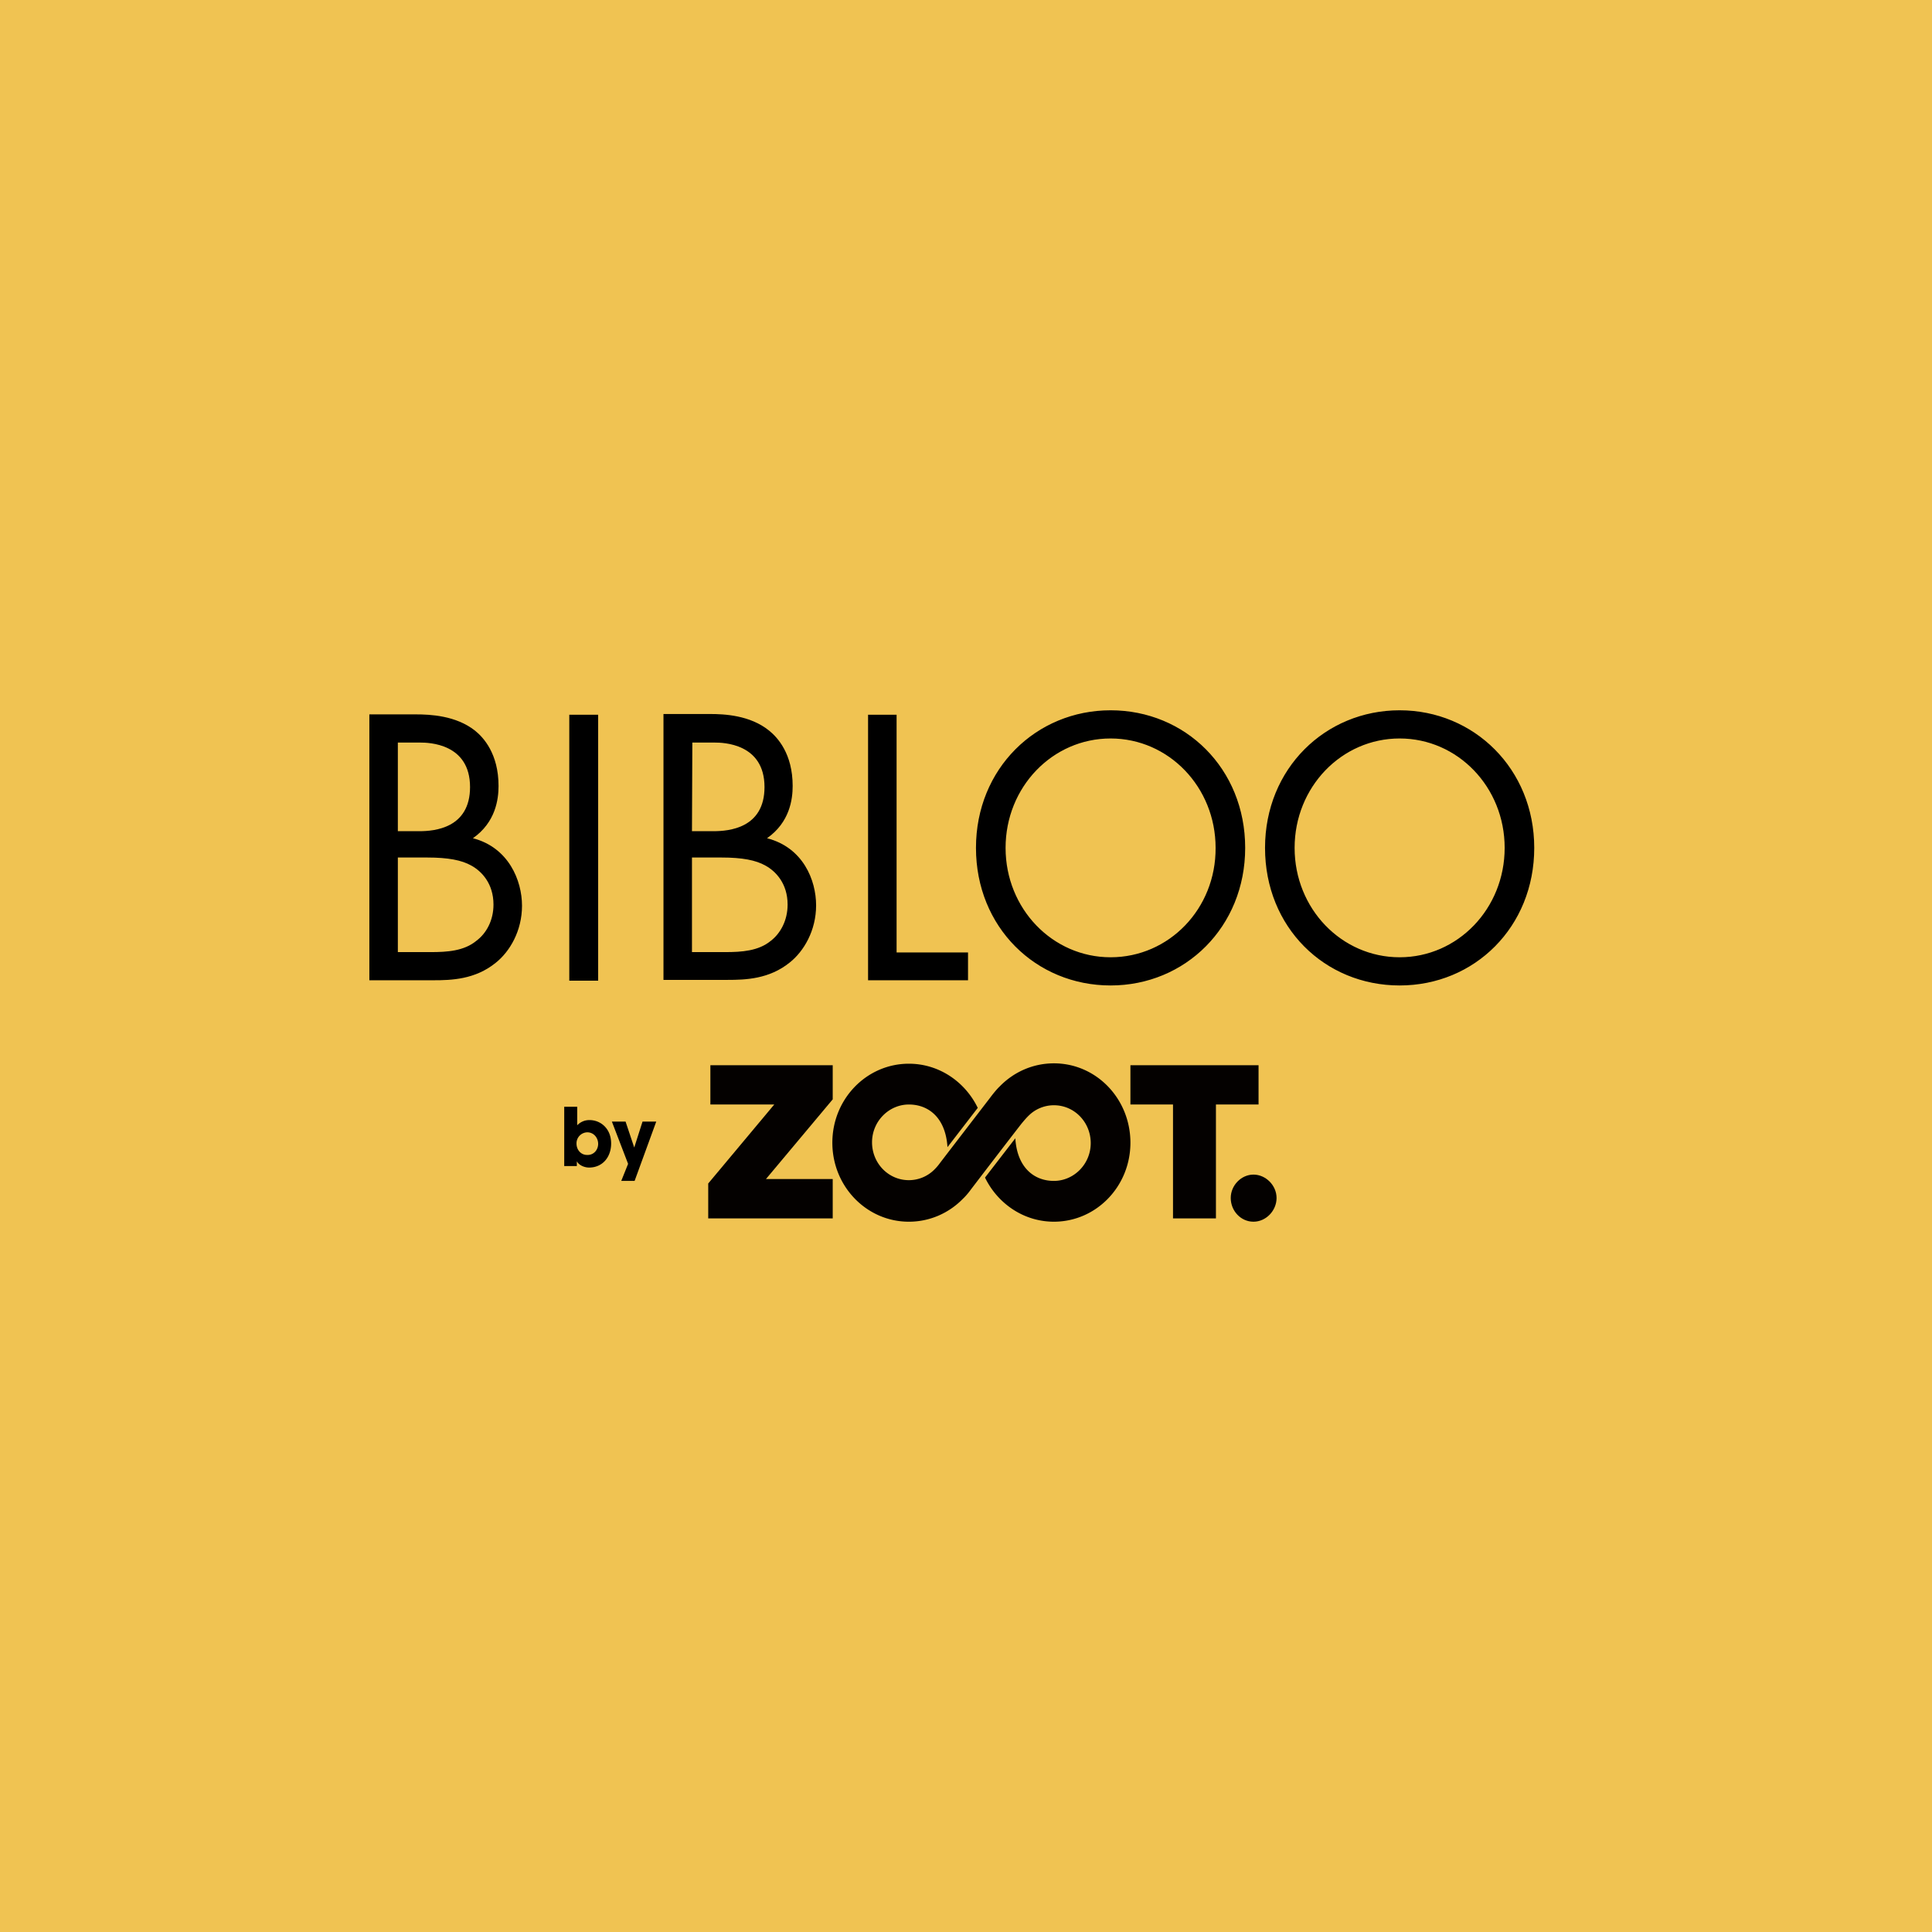 <svg xmlns="http://www.w3.org/2000/svg" fill="none" viewBox="0 0 68 68">
  <path fill="#F0C352" d="M0 0h68v68H0z"/>
  <path fill="#000" d="M16.76 33.119c-.432.352-1.017.392-1.6.392h-1.157v-3.329h1.042c.724 0 1.207.091 1.55.287.355.196.774.627.774 1.37 0 .562-.254 1.019-.61 1.28Zm-2.757-6.983h.788c.292 0 1.753.026 1.753 1.566 0 1.449-1.258 1.553-1.779 1.553h-.762v-3.12Zm2.642 3.367c.8-.561.902-1.37.902-1.84 0-1.136-.533-1.71-.826-1.945-.673-.535-1.587-.574-2.082-.574H13v9.358h2.26c.623 0 1.461-.026 2.185-.613.496-.392.928-1.123.928-2.01 0-.888-.47-2.05-1.728-2.376Zm4.408-4.346h-1.016v9.359h1.016v-9.36Zm6.071 7.962c-.432.352-1.016.392-1.6.392h-1.169v-3.329h1.041c.724 0 1.207.091 1.55.287.356.196.775.627.775 1.37 0 .562-.254 1.019-.597 1.28Zm-2.756-6.983h.787c.292 0 1.753.026 1.753 1.566 0 1.449-1.258 1.553-1.79 1.553h-.763l.013-3.12Zm2.629 3.367c.8-.561.902-1.37.902-1.84 0-1.136-.534-1.71-.826-1.945-.673-.548-1.588-.587-2.083-.587h-1.638v9.358h2.26c.623 0 1.461-.026 2.185-.613.495-.392.927-1.123.927-2.01 0-.888-.457-2.036-1.727-2.363Zm4.56-4.346h-1.004v9.345h3.518v-.979h-2.514v-8.366Zm7.532 8.536c-2.045 0-3.696-1.71-3.696-3.85 0-2.141 1.65-3.851 3.696-3.851 2.045 0 3.696 1.71 3.696 3.85.013 2.141-1.639 3.851-3.696 3.851Zm0-8.693c-2.617 0-4.738 2.05-4.738 4.843s2.108 4.842 4.738 4.842c2.629 0 4.737-2.062 4.737-4.842 0-2.794-2.108-4.843-4.737-4.843Zm10.174 8.693c-2.045 0-3.697-1.71-3.697-3.85 0-2.141 1.652-3.851 3.697-3.851 2.044 0 3.696 1.71 3.696 3.85 0 2.141-1.652 3.851-3.697 3.851Zm0-8.693c-2.617 0-4.738 2.05-4.738 4.843s2.096 4.842 4.738 4.842c2.641 0 4.737-2.062 4.737-4.842S51.88 25 49.263 25Z"/>
  <path fill="#040100" d="M44.296 37.492h-4.509v1.383h1.499v4.008h1.511v-4.008h1.5v-1.383Zm-7.202-.066c-.749 0-1.422.314-1.905.81-.152.143-.343.404-.343.404s-1.155 1.501-1.765 2.298a1.77 1.77 0 0 1-.216.248 1.266 1.266 0 0 1-.876.352c-.724 0-1.296-.6-1.296-1.331 0-.744.597-1.332 1.296-1.332.698 0 1.295.47 1.359 1.501l1.066-1.383c-.444-.914-1.358-1.554-2.425-1.554-1.486 0-2.693 1.24-2.693 2.78 0 1.541 1.207 2.781 2.693 2.781.749 0 1.422-.313 1.905-.81.152-.143.28-.326.28-.326s1.206-1.579 1.765-2.297c.19-.235.28-.313.28-.313.228-.222.545-.353.875-.353.724 0 1.296.6 1.296 1.332 0 .744-.597 1.331-1.296 1.331-.698 0-1.295-.47-1.358-1.5l-1.067 1.383c.444.913 1.359 1.553 2.425 1.553 1.487 0 2.693-1.24 2.693-2.78 0-1.54-1.194-2.794-2.693-2.794Z"/>
  <path fill="#040100" d="M29.309 38.693v-1.201h-4.306v1.383h2.248l-2.324 2.78v1.228h4.382v-1.384h-2.35l2.35-2.806Zm14.009 3.472c0-.444.369-.823.8-.823.432 0 .813.379.813.823 0 .443-.368.835-.813.835-.444 0-.8-.379-.8-.835Z"/>
  <path fill="#000" d="M19.859 41.042v-2.088h.457v.652a.587.587 0 0 1 .432-.183c.394 0 .762.3.762.823 0 .483-.305.848-.775.848-.177 0-.368-.091-.432-.222v.17h-.444Zm1.194-.783c0-.209-.153-.405-.381-.405a.388.388 0 0 0-.381.392c0 .235.165.404.368.404.229.014.394-.17.394-.391Zm.813 1.305.241-.6-.571-1.488h.482l.305.913.292-.913h.483l-.762 2.088h-.47Z"/>
</svg>